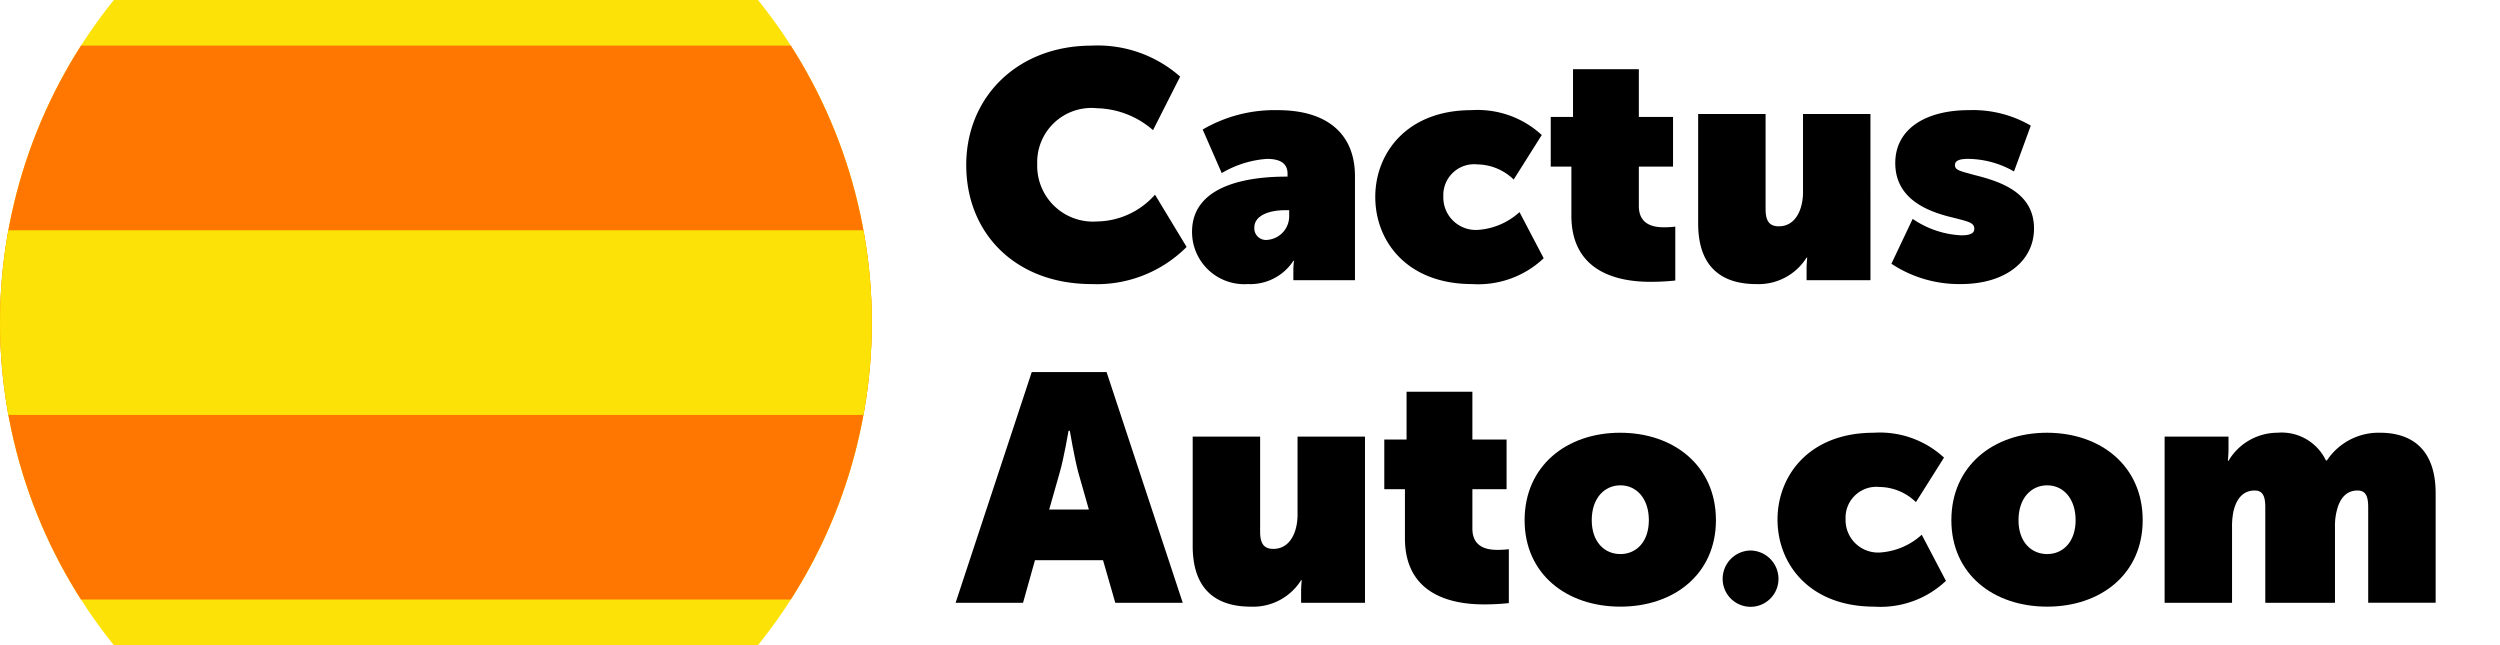 
<svg xmlns="http://www.w3.org/2000/svg" xmlns:xlink="http://www.w3.org/1999/xlink" width="155" height="40" viewBox="0 0 155 40">
  <defs>
    <style>
      .cls-1 {
        fill: none;
      }

      .cls-2 {
        clip-path: url(#clip-path);
      }

      .cls-3 {
        fill: #fce207;
      }

      .cls-4 {
        fill: #f70;
      }
      .logo-text-color {
        fill: #000;
      }
    </style>
    <clipPath id="clip-path">
      <path class="cls-1" d="M7.058,0a31.867,31.867,0,0,0,0,40H46.996a31.867,31.867,0,0,0,0-40"/>
    </clipPath>
  </defs>
  <title>cactusauto</title>
  <g id="Layer_7" data-name="Layer 7">
    <g class="cls-2">
      <rect class="cls-3" x="-20.594" width="81.434" height="40"/>
      <rect class="cls-4" x="-20.594" y="2.828" width="81.434" height="34.345"/>
      <rect class="cls-3" x="-20.594" y="14.276" width="81.434" height="11.448"/>
    </g>
  </g>
  <g id="Layer_5" data-name="Layer 5" class='logo-text-color'>
    <g>
      <path d="M67.688,2.829a7.72,7.72,0,0,1,5.481,1.92l-1.681,3.321A5.473,5.473,0,0,0,68.009,6.71a3.363,3.363,0,0,0-3.701,3.46,3.458,3.458,0,0,0,3.701,3.561,4.887,4.887,0,0,0,3.601-1.661l1.96,3.241A7.857,7.857,0,0,1,67.669,17.612c-4.661,0-7.762-3.101-7.762-7.382C59.907,6.01,63.088,2.829,67.688,2.829Z"/>
      <path d="M79.748,10.951h.08v-.18c0-.66-.479-.92-1.28-.92a6.367,6.367,0,0,0-2.801.88l-1.18-2.7a8.824,8.824,0,0,1,4.661-1.201c3.021,0,4.78,1.44,4.78,4.101v6.441H80.188V16.752a5.085,5.085,0,0,1,.04-.58h-.04a3.184,3.184,0,0,1-2.82,1.44,3.237,3.237,0,0,1-3.461-3.241C73.907,11.171,78.147,10.951,79.748,10.951Zm-1.16,3.921a1.47,1.47,0,0,0,1.341-1.5v-.34H79.668c-.92,0-1.9.3-1.9,1.08A.723.723,0,0,0,78.588,14.872Z"/>
      <path d="M91.229,6.83a5.86,5.86,0,0,1,4.36,1.541l-1.74,2.761a3.303,3.303,0,0,0-2.261-.94A1.911,1.911,0,0,0,89.487,12.171a2.014,2.014,0,0,0,2.161,2.081A4.252,4.252,0,0,0,94.209,13.151l1.5,2.86a5.901,5.901,0,0,1-4.441,1.601c-4,0-6.001-2.621-6.001-5.401C85.267,9.49,87.228,6.83,91.229,6.83Z"/>
      <path d="M97.426,10.331H96.146V7.25h1.381V4.289h4.081V7.25h2.12v3.081h-2.12V12.771c0,1.18.939,1.32,1.54,1.32a5.624,5.624,0,0,0,.72-.04v3.341a13.899,13.899,0,0,1-1.561.08c-1.92,0-4.881-.56-4.881-4.101Z"/>
      <path d="M105.286,7.07h4.181v5.901c0,.76.26,1.06.82,1.06,1.061,0,1.5-1.08,1.5-2.12V7.07h4.181V17.372h-3.96v-.7c0-.34.04-.7.04-.7h-.04a3.509,3.509,0,0,1-3.121,1.641c-2.021,0-3.601-.94-3.601-3.761Z"/>
      <path d="M118.586,13.571a5.81,5.81,0,0,0,3.021,1.02c.56,0,.8-.14.8-.4,0-.38-.34-.44-1.16-.66-1.38-.32-3.74-1-3.74-3.421,0-2.14,1.92-3.281,4.561-3.281a7.13,7.13,0,0,1,3.841.96l-1.04,2.841a5.851,5.851,0,0,0-2.821-.78c-.439,0-.84.06-.84.38,0,.34.36.38,1.2.62,1.7.42,3.701,1.12,3.701,3.321,0,1.96-1.7,3.441-4.541,3.441a7.594,7.594,0,0,1-4.301-1.26Z"/>
      <path d="M63.968,23.069H68.608l4.722,14.303H69.148l-.76-2.641H64.168l-.74,2.641H59.247Zm3.541,8.522-.66-2.32c-.24-.9-.52-2.561-.52-2.561h-.08s-.28,1.66-.54,2.561l-.66,2.32Z"/>
      <path d="M73.947,27.07h4.181v5.901c0,.76.26,1.06.82,1.06,1.061,0,1.5-1.08,1.5-2.12V27.07h4.181V37.372h-3.96v-.7c0-.34.04-.7.04-.7h-.04a3.509,3.509,0,0,1-3.121,1.641c-2.021,0-3.601-.94-3.601-3.761Z"/>
      <path d="M87.106,30.331H85.826V27.25H87.207V24.289h4.081V27.25H93.408v3.081H91.288V32.771c0,1.18.939,1.32,1.54,1.32a5.624,5.624,0,0,0,.72-.04v3.341a13.899,13.899,0,0,1-1.561.08c-1.92,0-4.881-.56-4.881-4.101Z"/>
      <path d="M100.448,26.83c3.34,0,5.94,2.061,5.94,5.421,0,3.341-2.601,5.361-5.921,5.361-3.341,0-5.941-2.021-5.941-5.361C94.526,28.89,97.127,26.83,100.448,26.83Zm.02,7.522c.98,0,1.761-.76,1.761-2.101,0-1.36-.78-2.161-1.761-2.161-1,0-1.78.8-1.78,2.161C98.688,33.591,99.468,34.352,100.468,34.352Z"/>
      <path d="M108.526,34.131a1.759,1.759,0,0,1,1.74,1.76,1.73,1.73,0,0,1-3.461,0A1.755,1.755,0,0,1,108.526,34.131Z"/>
      <path d="M116.168,26.83a5.86,5.86,0,0,1,4.36,1.541l-1.74,2.761a3.303,3.303,0,0,0-2.261-.94,1.911,1.911,0,0,0-2.101,1.98,2.014,2.014,0,0,0,2.161,2.081,4.252,4.252,0,0,0,2.561-1.1l1.5,2.86A5.901,5.901,0,0,1,116.207,37.612c-4,0-6.001-2.621-6.001-5.401C110.206,29.49,112.167,26.83,116.168,26.83Z"/>
      <path d="M126.907,26.83c3.34,0,5.94,2.061,5.94,5.421,0,3.341-2.601,5.361-5.921,5.361-3.341,0-5.941-2.021-5.941-5.361C120.985,28.89,123.586,26.83,126.907,26.83Zm.02,7.522c.98,0,1.761-.76,1.761-2.101,0-1.36-.78-2.161-1.761-2.161-1,0-1.78.8-1.78,2.161C125.146,33.591,125.927,34.352,126.927,34.352Z"/>
      <path d="M134.206,27.07H138.167v.8c0,.34-.04.7-.04.7h.04a3.543,3.543,0,0,1,3.04-1.741,3.04,3.04,0,0,1,3.001,1.721h.06a3.846,3.846,0,0,1,3.281-1.721c1.94,0,3.461.98,3.461,3.761v6.781h-4.182V31.451c0-.66-.14-1.04-.66-1.04-.7,0-1.1.5-1.28,1.22a3.766,3.766,0,0,0-.119,1.06v4.681h-4.321V31.451c0-.66-.141-1.04-.66-1.04-.721,0-1.12.52-1.301,1.24a4.473,4.473,0,0,0-.1,1.04v4.681h-4.181Z"/>
    </g>
  </g>
</svg>

